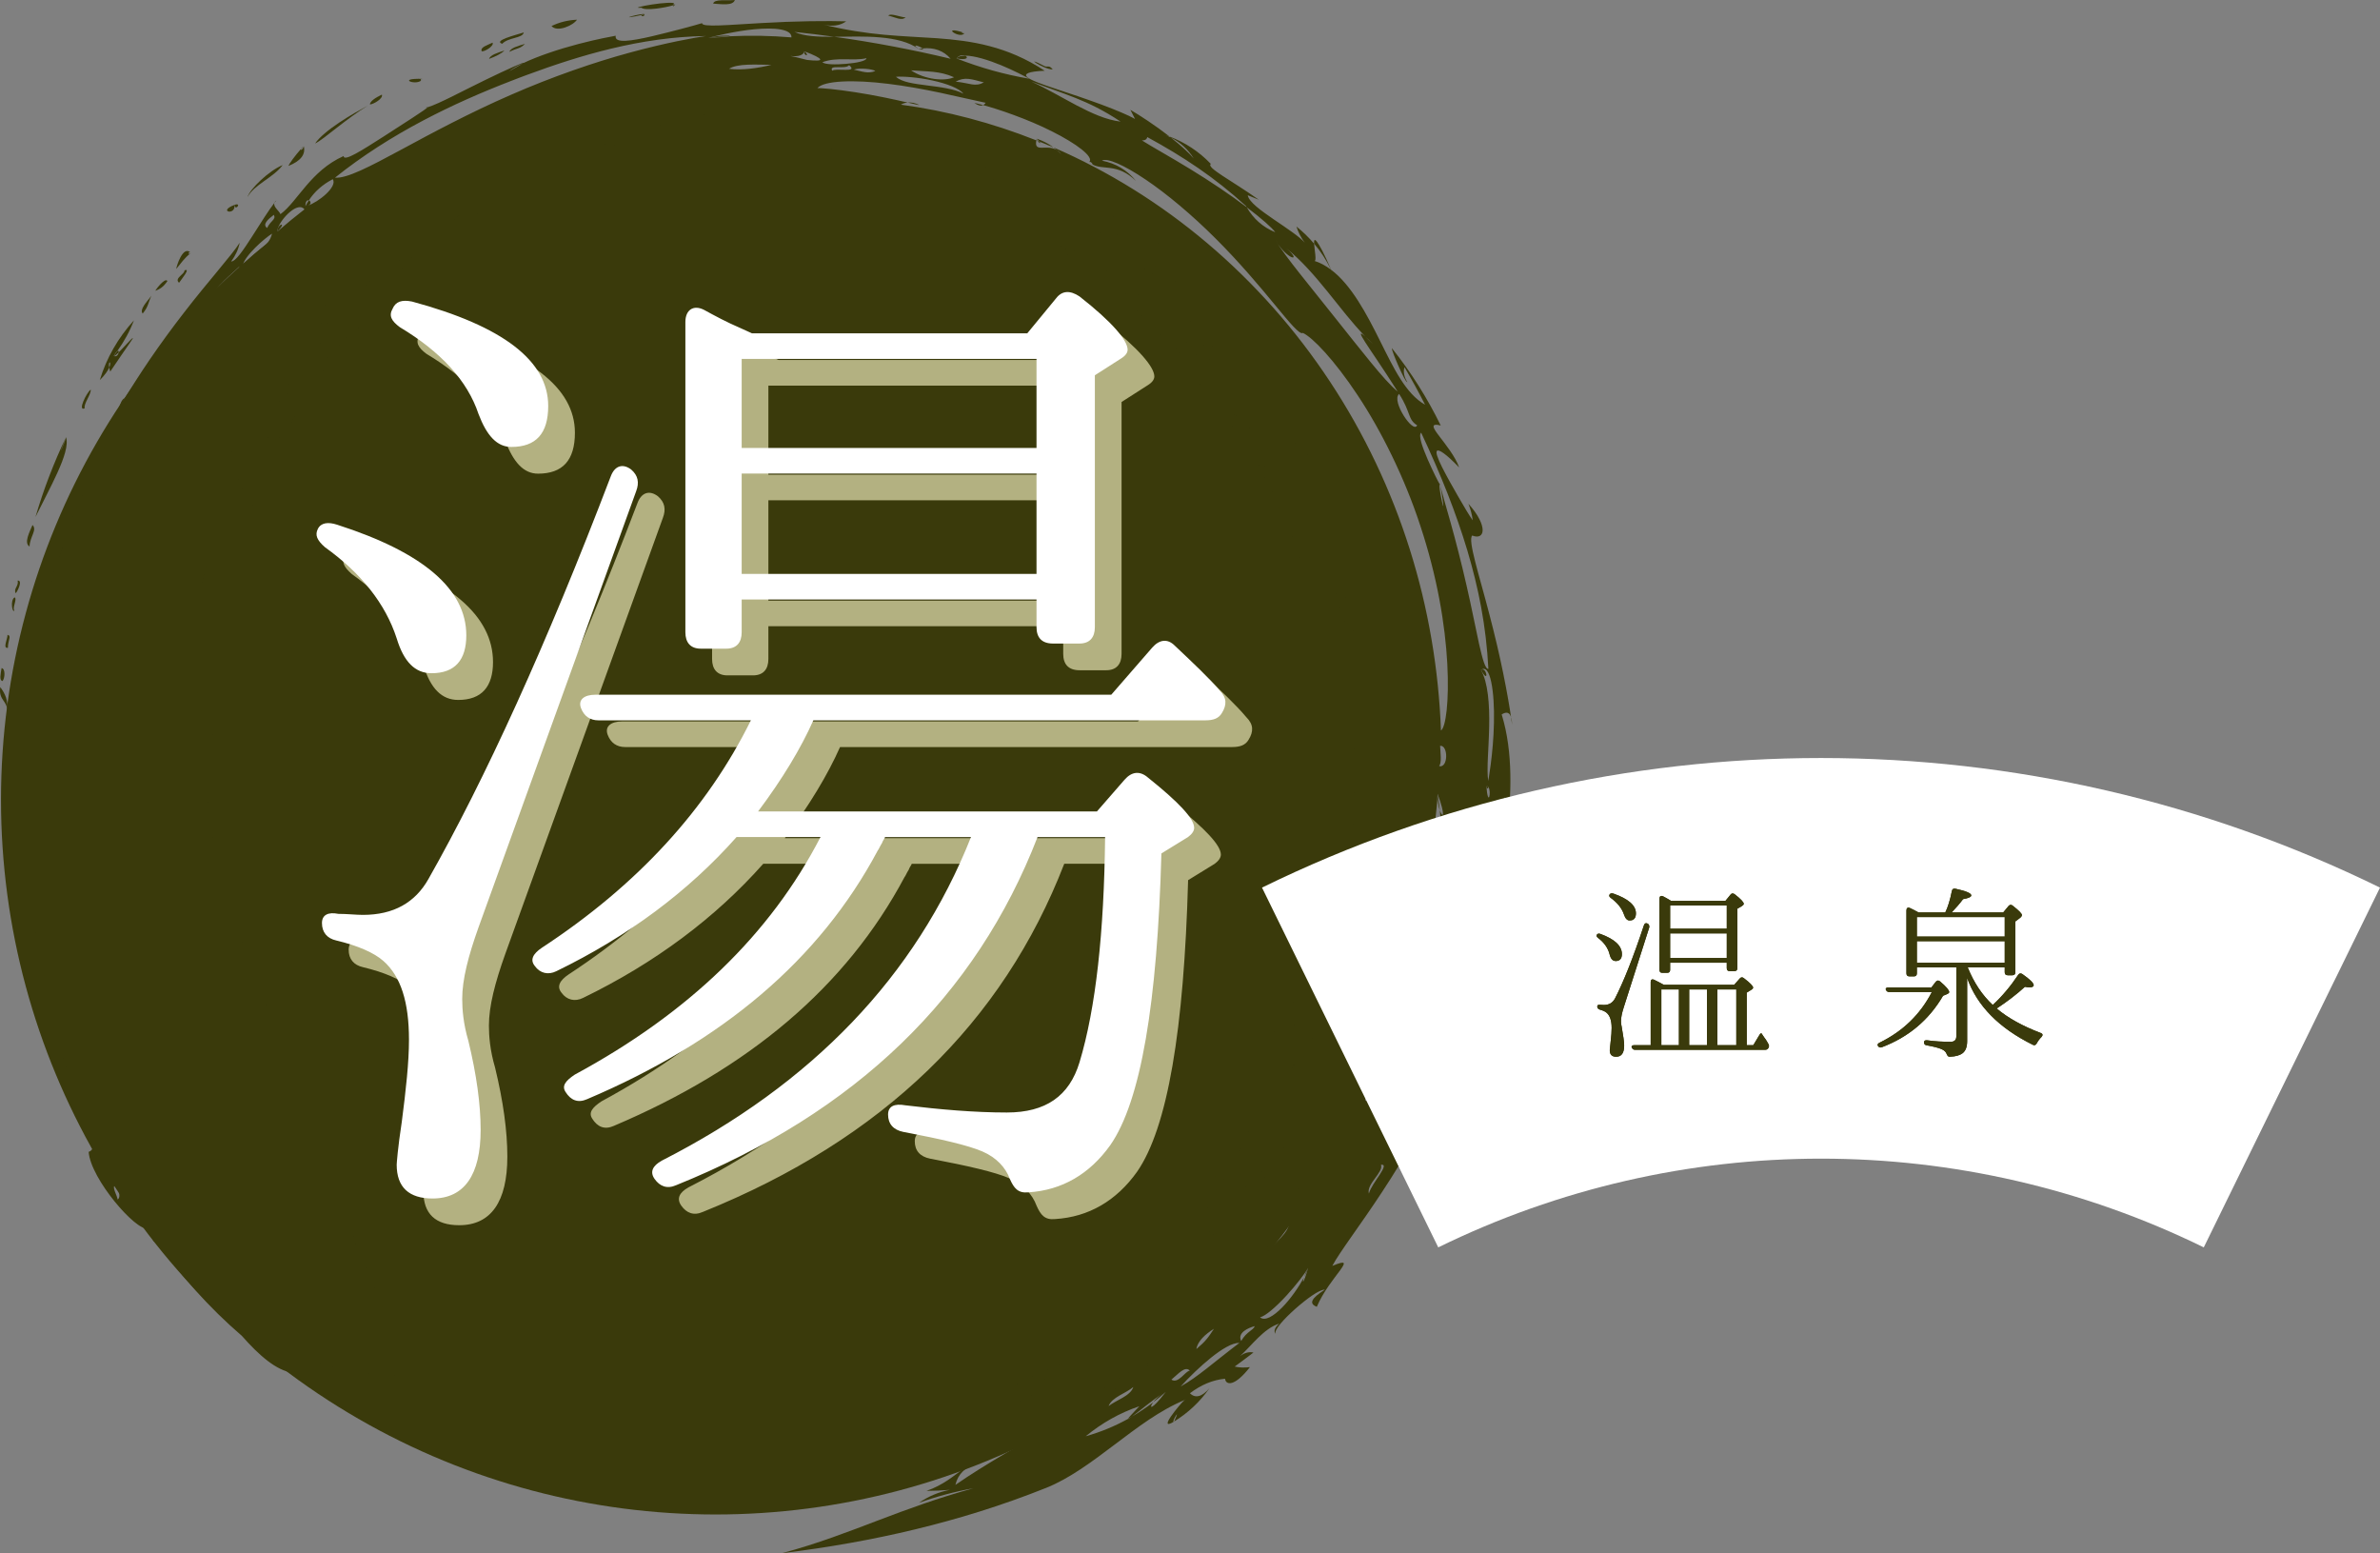 <?xml version="1.0" encoding="utf-8"?>
<!-- Generator: Adobe Illustrator 16.0.0, SVG Export Plug-In . SVG Version: 6.00 Build 0)  -->
<svg version="1.2" baseProfile="tiny" id="レイヤー_1"
	 xmlns="http://www.w3.org/2000/svg" xmlns:xlink="http://www.w3.org/1999/xlink" x="0px" y="0px" width="267.372px"
	 height="174.458px" viewBox="0 0 267.372 174.458" xml:space="preserve">
<rect x="0" y="0" width="267.372" height="174.458" fill="#808080" stroke="none"/>
<g>
	<circle fill="#3A3A0B" cx="80.387" cy="89.833" r="80.274"/>
	<g>
		<path fill-rule="evenodd" fill="#3A3A0B" d="M133.027,39.821c-0.501-0.495-2.039-2.305-2.873-2.494
			C131.33,38.095,132.232,39.782,133.027,39.821z"/>
		<path fill-rule="evenodd" fill="#3A3A0B" d="M125.769,32.734c-0.371-0.16-0.931-0.991-1.116-0.419
			C125.034,32.465,125.573,33.303,125.769,32.734z"/>
		<path fill-rule="evenodd" fill="#3A3A0B" d="M123.395,29.714C121.784,29.021,123.313,29.353,123.395,29.714
			c-0.114-0.51-1.21-1.022-2.343-1.337c-1.13-0.32-2.288-0.444-2.526-0.34C120.103,28.806,121.709,29.361,123.395,29.714z"/>
		<path fill-rule="evenodd" fill="#3A3A0B" d="M108.359,3.694C108.274,3.863,107.694,3.475,108.359,3.694
			C105.445,2.757,107.938,4.52,108.359,3.694z"/>
		<path fill-rule="evenodd" fill="#3A3A0B" d="M100.298,18.519c0.62,0.4,2.545,0.749,3.659,0.918
			C102.833,18.841,101.412,18.046,100.298,18.519z"/>
		<path fill-rule="evenodd" fill="#3A3A0B" d="M101.74,1.957c-0.59-0.023-1.709-0.526-1.95-0.202
			C100.589,1.934,101.238,2.365,101.74,1.957z"/>
		<path fill-rule="evenodd" fill="#3A3A0B" d="M82.553,0c-0.845,0.102-2.332-0.153-2.431,0.408C80.991,0.451,82.339,0.691,82.553,0z
			"/>
		<path fill-rule="evenodd" fill="#3A3A0B" d="M72.411,1.619C72.392,1.347,68.515,2.458,72.411,1.619L72.411,1.619z"/>
		<path fill-rule="evenodd" fill="#3A3A0B" d="M72.411,1.619C71.616,1.785,72.429,1.969,72.411,1.619L72.411,1.619z"/>
		<path fill-rule="evenodd" fill="#3A3A0B" d="M64.819,2.213c-1.03,0.052-1.928,0.269-2.861,0.708
			C62.584,3.669,64.404,2.86,64.819,2.213z"/>
		<path fill-rule="evenodd" fill="#3A3A0B" d="M56.416,4.92c0.69-0.742,2.309-0.604,2.425-1.276
			C57.939,3.936,55.377,4.558,56.416,4.92z"/>
		<path fill-rule="evenodd" fill="#3A3A0B" d="M57.231,5.819c0.911-0.462,1.145-0.296,1.747-0.892
			C58.185,5.161,57.348,5.392,57.231,5.819z"/>
		<path fill-rule="evenodd" fill="#3A3A0B" d="M54.948,6.613c0.733-0.281,1.374-0.573,1.722-0.942
			C55.885,5.928,55.054,6.183,54.948,6.613z"/>
		<path fill-rule="evenodd" fill="#3A3A0B" d="M55.333,4.791c-0.55,0.279-1.399,0.497-1.224,0.948
			C54.301,5.899,55.56,5.175,55.333,4.791z"/>
		<path fill-rule="evenodd" fill="#3A3A0B" d="M42.895,10.627c-0.693,0.344-1.301,0.707-1.345,1.104
			C41.923,11.735,43.092,11.06,42.895,10.627z"/>
		<path fill-rule="evenodd" fill="#3A3A0B" d="M41.337,11.853c-0.775,0.426-2.036,1.115-3.21,1.902
			c-1.175,0.785-2.26,1.658-2.729,2.362c0.474-0.213,1.384-0.944,2.466-1.789C38.947,13.484,40.21,12.534,41.337,11.853z"/>
		<path fill-rule="evenodd" fill="#3A3A0B" d="M34.128,16.419c-0.12,0.429-0.384,0.484-0.334,0.334
			c-0.534,0.595-1.432,1.77-1.363,1.876C33.79,18.069,34.351,17.35,34.128,16.419z"/>
		<path fill-rule="evenodd" fill="#3A3A0B" d="M34.128,16.419c-0.222,0.151-0.31,0.264-0.334,0.334
			C33.946,16.584,34.072,16.457,34.128,16.419z"/>
		<path fill-rule="evenodd" fill="#3A3A0B" d="M26.322,23.021C26.457,23.776,27.211,22.683,26.322,23.021L26.322,23.021z"/>
		<path fill-rule="evenodd" fill="#3A3A0B" d="M26.322,23.021C24.385,23.77,26.543,24.242,26.322,23.021L26.322,23.021z"/>
		<path fill-rule="evenodd" fill="#3A3A0B" d="M21.442,28.421C21.02,28.749,21.183,28.119,21.442,28.421
			c-0.87-1.01-1.658,1.608-1.638,1.778C20.402,29.505,20.643,29.037,21.442,28.421z"/>
		<path fill-rule="evenodd" fill="#3A3A0B" d="M20.118,31.759c0.275-0.41,1.357-1.699,0.6-1.387
			C20.806,30.771,19.512,31.254,20.118,31.759z"/>
		<path fill-rule="evenodd" fill="#3A3A0B" d="M17.014,33.217c-0.565,0.732-1.369,1.57-0.981,1.998
			C16.695,34.43,16.672,33.883,17.014,33.217z"/>
		<path fill-rule="evenodd" fill="#3A3A0B" d="M12.269,41.282c0.021,0.131,0.056,0.276,0.115,0.454
			c2.067-3.068,2.676-3.832,2.517-3.766c-0.149,0.073-0.992,1.037-1.569,1.612c-0.033,0.224-0.229,0.542-0.553,0.405
			c0.175-0.327,0.308-0.488,0.398-0.555c0.781-1.096,1.409-2.236,1.87-3.451c-1.8,1.984-3.097,4.262-3.833,6.711
			C11.821,42.091,12.123,41.621,12.269,41.282C12.128,40.466,12.578,40.555,12.269,41.282z"/>
		<path fill-rule="evenodd" fill="#3A3A0B" d="M13.331,39.582c0.022-0.146-0.026-0.245-0.155-0.15
			c-0.131,0.186-0.257,0.372-0.398,0.555C12.854,40.019,13.066,39.841,13.331,39.582z"/>
		<path fill-rule="evenodd" fill="#3A3A0B" d="M9.513,45.866c-0.134-0.529,0.736-1.554,0.677-2.107
			C9.729,44.084,8.677,46.233,9.513,45.866z"/>
		<path fill-rule="evenodd" fill="#3A3A0B" d="M7.416,49.1C7.466,49.269,6.151,52.311,7.416,49.1
			c-1.384,2.905-2.536,5.908-3.432,8.971c0.749-1.521,1.729-3.347,2.471-4.987C7.196,51.443,7.701,49.978,7.416,49.1z"/>
		<path fill-rule="evenodd" fill="#3A3A0B" d="M3.32,61.383c0.037-1.137,0.889-1.855,0.332-2.412
			C3.354,59.684,2.641,60.996,3.32,61.383z"/>
		<path fill-rule="evenodd" fill="#3A3A0B" d="M1.985,65.211c0.134,0.652-0.493,0.883-0.22,1.422
			C1.931,66.494,2.604,65.157,1.985,65.211z"/>
		<path fill-rule="evenodd" fill="#3A3A0B" d="M0.847,71.301c-0.005,0.498-0.564,1.574,0.042,1.457
			C0.896,71.859,1.33,71.43,0.847,71.301z"/>
		<path fill-rule="evenodd" fill="#3A3A0B" d="M0.283,76.495c0.264-0.291,0.356-1.388-0.105-1.454
			C0.083,75.662-0.113,76.414,0.283,76.495z"/>
		<path fill-rule="evenodd" fill="#3A3A0B" d="M166.375,75.259C167.352,76.998,166.995,74.778,166.375,75.259L166.375,75.259z"/>
		<path fill-rule="evenodd" fill="#3A3A0B" d="M90.36,5.765C90.249,6.343,91.085,6.338,90.36,5.765L90.36,5.765z"/>
		<path fill-rule="evenodd" fill="#3A3A0B" d="M31.229,25.612c-0.053,0.15-0.079,0.287-0.074,0.396
			C32.154,25.019,31.471,25.073,31.229,25.612z"/>
		<path fill-rule="evenodd" fill="#3A3A0B" d="M133.862,36.068c-0.078,0.055-0.121,0.124-0.148,0.2
			C133.801,36.213,133.893,36.127,133.862,36.068z"/>
		<path fill-rule="evenodd" fill="#3A3A0B" d="M29.852,46.645C30.626,45.537,29.643,45.45,29.852,46.645L29.852,46.645z"/>
		<path fill-rule="evenodd" fill="#3A3A0B" d="M32.365,43.555c-0.035,0.128-0.063,0.268-0.082,0.414
			C32.477,43.595,32.438,43.515,32.365,43.555z"/>
		<path fill-rule="evenodd" fill="#3A3A0B" d="M116.466,15.581c-0.02,0.07-0.026,0.125-0.04,0.187l0.117,0.046
			C116.486,15.734,116.449,15.649,116.466,15.581z"/>
		<path fill-rule="evenodd" fill="#3A3A0B" d="M155.559,117.695c-0.02,0.083-0.03,0.149-0.043,0.215
			C155.488,118.179,155.717,117.698,155.559,117.695z"/>
		<path fill-rule="evenodd" fill="#3A3A0B" d="M167.206,88.416c-0.059-0.069-0.128-0.107-0.225-0.09
			C167.012,88.686,167.208,88.538,167.206,88.416z"/>
		<path fill-rule="evenodd" fill="#3A3A0B" d="M109.46,11.57c0.423,0.285,0.746,0.357,0.992,0.236
			C109.839,11.639,109.468,11.552,109.46,11.57z"/>
		<path fill-rule="evenodd" fill="#3A3A0B" d="M103.281,11.797c-0.466-0.234-0.9-0.32-1.309-0.278
			C102.78,11.703,103.287,11.826,103.281,11.797z"/>
		<path fill-rule="evenodd" fill="#3A3A0B" d="M116.767,15.903l-0.224-0.089C116.708,16.042,117.031,16.226,116.767,15.903z"/>
		<path fill-rule="evenodd" fill="#3A3A0B" d="M110.534,20.444c0.297-0.124,0.594-0.202,0.894-0.245
			C110.773,20.297,110.393,20.399,110.534,20.444z"/>
		<path fill-rule="evenodd" fill="#3A3A0B" d="M122.357,18.22c0.191,0.165,0.293,0.227,0.342,0.236
			C122.584,18.39,122.47,18.316,122.357,18.22z"/>
		<path fill-rule="evenodd" fill="#3A3A0B" d="M169.752,80.542c-0.151-1.042-0.448-2.811-0.869-4.871
			c-0.416-2.059-0.971-4.405-1.553-6.623c-1.146-4.446-2.461-8.366-1.94-8.898c0.698,0.278,1.16,0.045,1.171-0.598
			c0.004-0.637-0.443-1.695-1.596-2.966c0.242,0.61,0.406,1.23,0.484,1.861c-0.34-0.464-0.938-1.469-1.588-2.597
			c-0.65-1.128-1.353-2.376-1.852-3.366c-0.496-0.991-0.779-1.732-0.551-1.865c0.225-0.127,0.975,0.337,2.465,1.888
			c-0.441-1.254-1.547-2.608-2.252-3.54c-0.711-0.93-1.01-1.474,0.184-1.174c-1.511-3.095-3.357-6.017-5.492-8.69
			c0,0.248,0.382,1.192,0.777,2.086c0.396,0.892,0.812,1.731,0.963,1.74c-0.373-0.616-0.479-1.178-0.32-1.688
			c0.813,1.385,1.584,2.793,2.314,4.219c-2.172-1.229-3.52-4.09-5.049-7.149c-1.514-3.048-3.232-6.295-5.505-8.008l0.097,0.224
			l-0.115-0.238c-0.589-0.442-1.208-0.785-1.861-0.986c0.27,0.069,0.01-1.237-0.035-1.932c-0.587-0.691-1.248-1.336-1.984-1.928
			c0.186,0.62,0.497,1.221,0.928,1.81c-0.514-0.624-2.037-1.63-3.477-2.611c-1.436-0.989-2.793-1.955-2.924-2.713l1.248,0.507
			c-3.127-2.211-5.961-3.628-5.391-4.026c-1.33-1.389-2.905-2.419-4.643-3.077l0.144,0.115c1.091,0.555,1.958,1.351,2.578,2.357
			c-0.492-0.607-1.463-1.482-2.578-2.357c-0.202-0.107-0.413-0.204-0.632-0.291c0.165,0.054,0.327,0.114,0.489,0.176
			c-1.564-1.224-3.38-2.408-4.399-2.996l0.523,1.023c-0.7-0.397-2.137-1.007-3.794-1.623c-1.659-0.614-3.535-1.237-5.103-1.757
			c-1.566-0.522-2.819-0.967-3.215-1.316c-0.394-0.349,0.065-0.64,1.963-0.719c-2.129-1.401-4.2-2.243-6.204-2.767
			c-2.006-0.529-3.948-0.739-5.891-0.883c-1.949-0.134-3.897-0.204-5.979-0.396c-2.081-0.195-4.289-0.52-6.817-1.142
			c1.034,0.252,1.892,0.133,2.597-0.362c-0.897-0.023-2.381-0.044-4.091-0.013c-1.711,0.028-3.646,0.102-5.452,0.209
			c-3.612,0.195-6.725,0.51-6.647,0.007c-0.8,0.249-3.375,0.94-5.634,1.476c-2.267,0.521-4.258,0.857-4.074-0.06
			c-0.304,0.056-2.083,0.372-4.191,0.929c-2.111,0.548-4.542,1.357-6.188,2.143c-0.119,0.092-0.614,0.366-1.589,0.916
			c0.341-0.276,0.902-0.595,1.589-0.916c0.31-0.234-1.821,0.696-4.271,1.895c-2.458,1.187-5.202,2.686-6.487,3.069
			c-0.136,0.22-2.63,1.783-4.941,3.286c-2.324,1.484-4.502,2.893-4.483,2.188c-1.87,0.833-3.17,2.124-4.229,3.36
			c-1.063,1.24-1.883,2.436-2.873,3.173c-0.089-0.32-0.845-0.828-0.68-1.27c-0.586,0.74-1.609,2.37-2.542,3.832
			c-0.941,1.459-1.807,2.75-2.316,2.753c0.504-0.687,0.823-1.386,0.961-2.108c-0.844,1.349-3.594,4.389-6.259,7.85
			c-1.342,1.726-2.669,3.549-3.821,5.233c-1.15,1.686-2.129,3.233-2.82,4.376c0.159-0.041,0.363,0.006,0.646,0.183
			c-2.187,3.647-4.192,7.579-5.901,11.767c-0.073,0.258-0.181,0.513-0.307,0.762c-2.669,6.703-4.593,14.057-5.465,21.779
			c-0.875,7.72-0.719,15.79,0.662,23.887c0.522,3.065,1.153,6.107,1.907,9.11c0.196,2.237,0.575,4.435,1.283,6.203
			c0.36,0.901,1.375,2.933,2.247,5.007c0.196,0.505,0.398,1.01,0.602,1.513c0.818,2.2,1.244,4.142,0.257,4.444
			c0.219,3.04,5.329,8.926,6.618,8.594c0.071,0.106,0.145,0.217,0.216,0.321c-0.014,0.013-0.028,0.022-0.042,0.038
			c-0.151,0.482,0.343,0.502,0.488,1.082c0.117-0.005,0.172-0.088,0.186-0.207c2.793,3.982,6.034,7.648,9.737,10.828
			c1.965,2.23,3.899,3.92,5.724,4.149c0.27-0.103,0.322-0.518,0.231-1.122c0.86,0.615,1.707,1.018,2.532,1.122
			c0.261-0.099,0.316-0.489,0.24-1.06c0.063,0.015,0.127,0.031,0.189,0.049c4.122,1.029,8.082,1.432,8.248,1.338
			c-0.613-0.127-1.245-1.177-1.306-2.053c-0.064-0.879,0.415-1.563,1.912-1.047c-0.443-1.244-1.181-2.861-1.987-4.677
			c-0.812-1.815-1.694-3.829-2.494-5.845c-0.804-2.017-1.527-4.035-2.113-5.848c-0.588-1.813-1.041-3.424-1.368-4.626
			c-0.965-3.566-2.5-6.812-4.011-10.073c-1.51-3.249-2.99-6.521-3.797-9.746c0.052,0.014-0.591-1.293-1.436-3.339
			c-0.842-2.047-1.846-4.854-2.604-7.761c-0.771-2.902-1.294-5.893-1.569-8.164c-0.279-2.271-0.348-3.811-0.358-3.809
			c-0.202-0.698-0.472-1.891-0.529-2.977c-0.061-1.084,0.083-2.047,0.605-2.261c0.141,0.338,0.344,0.429,0.608,0.286
			c-0.901-1.321-1.599-3.462-1.92-6.076c-0.328-2.609-0.256-5.69,0.255-8.775c0.504-3.084,1.451-6.166,2.657-8.776
			c1.2-2.614,2.641-4.76,3.987-6.082c0.032,2.023-0.283,2.866-0.458,3.603c-0.168,0.731-0.183,1.357,0.636,2.814
			c0.693-1.549,0.913-3.358,1.225-5.211c0.31-1.847,0.714-3.736,1.682-5.29c-1.099,0.496-1.89,1.356-2.327,2.537
			c0.027-2.026,0.958-3.67,2.696-4.732c-0.441,0.343-0.689,0.78-0.745,1.296c0.384-0.55,0.847-1.024,1.381-1.415
			c-0.19,0.323-0.281,0.67-0.283,1.027c0.458-0.514,1.168-1.867,1.919-2.92c0.747-1.056,1.504-1.815,1.89-1.195
			c0.085-0.043,1.053-1.633,2.088-3.283c1.023-1.655,2.122-3.374,2.046-3.854c-0.395,0.673-1.581,2.156-2.774,3.647
			c-1.203,1.485-2.412,2.984-3.123,3.541c1.104-1.949,2.419-3.625,3.799-5.189c1.381-1.565,2.826-3.019,4.26-4.557
			c-0.153-0.931-1.293-0.04-0.415-1.327l-0.071-0.088c-0.286,0.208-0.599,0.347-0.952,0.396c-0.584-1.939,0.23-1.252,0.952-0.396
			c0.144-0.107,0.286-0.231,0.415-0.381c-0.142,0.184-0.249,0.335-0.343,0.469c0.539,0.646,1.01,1.331,0.82,1.02
			c0.971-2.078,2.415-3.926,4.266-5.454c-1.199,0.811-2.403,1.612-3.636,2.385c0.957-1.06,2.72-2.256,4.426-3.426
			c1.701-1.178,3.347-2.341,4.026-3.586c0.349,0.899-0.013,1.543-1.071,1.977c0.407,0.084,2.268-1.24,5.121-3.015
			c1.425-0.888,3.106-1.881,4.966-2.873c1.859-0.99,3.9-1.971,6.02-2.854c-0.129,0.059-0.266,0.123-0.405,0.199
			c1.114-0.122,2.159-0.41,3.165-0.87c-1.12,0.32-0.268,0.049,0,0c-0.825,0.158-1.524,0.187-2.426,0.533
			c2.33-0.958,4.746-1.788,7.068-2.432c2.32-0.643,4.548-1.104,6.477-1.369c3.866-0.535,6.502-0.343,6.46,0.417
			c2.028,0.023,4.316,0.313,6.703,0.798c2.387,0.482,4.875,1.165,7.343,1.93c4.954,1.523,9.763,3.416,14.169,4.413
			c0.355,0.053,0.679,0.123,0.941,0.214c-0.309-0.062-0.627-0.144-0.941-0.214c-0.673-0.103-1.465-0.136-2.229-0.122
			c0.952,0.319,1.891,0.682,2.81,1.098c-0.488,0.062-0.991,0.066-1.504-0.001c0.965,0.141,1.57,0.583,1.783,1.305
			c0.799,0.01,1.123-0.087,0.97-0.316c-0.362-0.232-0.657-0.426-0.845-0.563c0.471,0.235,0.751,0.419,0.845,0.563
			c0.765,0.487,1.826,1.143,2.875,1.703c1.052,0.561,2.095,1.03,2.867,1.093c-0.575,0.039-0.934,0.295-1.091,0.733
			c0.476-0.107,2.07-0.248,2.814-0.134c-1.284-0.811-2.617-1.533-3.984-2.171c0.464-0.271,2.533,0.38,4.556,1.344
			c2.03,0.951,3.988,2.215,4.387,2.722c-0.219,0.116-0.41,0.167-0.576,0.176c0.174,0.276,0.374,0.653,0.597,1.147
			c0.024,0.021,0.028,0.029,0.01,0.022c-0.003-0.009-0.007-0.013-0.01-0.022c-0.174-0.147-1.401-0.97-2.786-1.649
			c-1.567-0.78-3.322-1.353-3.777-0.841c1.978,0.902,4.396,2.284,6.911,4.117c2.519,1.829,5.124,4.117,7.505,6.706
			c2.383,2.587,4.535,5.478,6.238,8.395c1.706,2.913,2.964,5.849,3.696,8.47c-0.776-1.289-2.26-4.226-4.613-7.796
			c-2.338-3.569-5.587-7.75-9.512-11.515c-1.955-1.887-4.065-3.669-6.236-5.262c-2.172-1.59-4.405-2.991-6.577-4.14
			c-4.347-2.304-8.433-3.58-11.221-3.791c-0.536-0.277-0.763-0.195-0.778-0.032c-1.227-0.01-2.138,0.226-2.644,0.695
			c1.213,0.062,2.331,0.548,3.239,1.106c0.908,0.558,1.607,1.197,2.046,1.552c0.025-0.286,0.919-0.454,2.049-0.379
			c1.129,0.072,2.492,0.399,3.402,1.001c-0.108,0.218,0.344,0.546,0.739,0.69l0.018,0.022c-0.398-0.191-0.648-0.081-0.753,0.318
			c1.82-0.581,3.755,0.377,5.262,1.717c-0.139-0.049-0.28-0.088-0.411-0.097c0.125,0.118,0.94,0.85,1.788,1.523
			c1.265,1.515,1.947,2.964,1.939,2.97c0.506,0.314,0.906,0.492,1.228,0.582c0.087,0.069,0.181,0.164,0.354,0.332
			c-0.05,0.052-0.098,0.099-0.152,0.163c0.352,0.579,0.776,1.087,1.258,1.549c-0.368-0.246-0.719-0.411-0.987-0.383
			c1.173,0.573,2.156,1.979,2.871,2.211c-0.184-0.241-0.478-0.59-0.817-0.93c1.638,1.228,3.684,2.225,5.529,3.544
			c1.839,1.309,3.47,2.944,4.109,5.199c-0.697-0.892-1.598-2.212-2.652-3.336c-1.053-1.122-2.26-2.044-3.454-2.169
			c2.663,2.363,5.077,5.023,7.169,7.919c-1.107-0.45-2.164-1.009-3.182-1.676l0.129,0.19c-0.158-0.127-0.332-0.196-0.523-0.153
			c0.822,0.588,1.422,2.675,1.846,2.123c0.953,1.345,1.953,2.456,3.535,3.203l-0.481-0.947c0.231,0.14,0.51,0.233,0.89,0.301
			c0.6,0.962,1.063,2.001,1.378,3.109c-1.341-0.478-2.289-1.332-2.905-2.622c1.689,3.711,3.612,7.626,5.237,11.732
			c1.633,4.094,2.954,8.378,3.575,12.502c0.313-0.26,0.453-0.627,0.412-1.093c0.609,1.467,1.074,3.001,1.416,4.567
			c-0.211-0.198-0.238-0.115,0.115,0.533c0.463,2.296,0.674,4.65,0.699,6.984c0.025,2.292-0.126,4.758-0.296,7.087
			c-0.352,4.688-0.89,9.055-0.896,13.055l-1.791-0.807c1.859-1.824,1.963-3.859,0.318-5.784c-1.875,1.911,0.457-0.171-1.075,0.146
			c-0.174,1.028-0.366,5.269-1.122,9.115c-0.719,3.859-1.976,7.264-2.904,6.963c0.627-1.023,0.773-3.021,1.104-4.317
			c-0.579,1.426-1.804,3.339-2.699,5.111c-0.892,1.782-1.456,3.452-0.586,4.712c0.17-1.006,0.666-1.73,1.521-2.205
			c-1.43,2.709-2.646,5.948-3.894,8.756c-1.232,2.807-2.473,5.174-3.449,6.073c0.694-1.188,0.478-1.782-0.571-1.796
			c-1.441,2.132-2.801,4.289-4.112,6.545c0.986-1.137,1.4-1.215,1.256-0.191c-0.016,0.023,0.641-0.682,1.312-1.422
			c0.67-0.736,1.359-1.506,1.5-1.529c0.698,0.504,0.482,0.74,0.218,1.079c-0.265,0.342-0.567,0.783-0.059,1.75
			c0.536-0.511,1.068-1.022,1.584-1.536c0.044-0.191-0.068-0.162-0.472,0.288c-0.206,0.239-0.401,0.483-0.613,0.716
			c0.26-0.308,0.455-0.542,0.613-0.716c1.558-1.82,2.987-3.758,4.246-5.81c0.309,0.375,0.713,0.52,1.221,0.419
			c-1.354,1.351-3.09,3.225-4.995,5.103c-0.093,0.441-1.045,2-1.185,2.176c-0.175-0.24-0.296-0.449-0.399-0.64
			c-1.776,1.686-3.614,3.292-5.215,4.585c-1.598,1.291-2.95,2.282-3.706,2.797c0.112,0.225,0.084,3.563,0.003,1.139
			c-0.818,1.719-1.929,2.967-3.174,3.934c-1.249,0.963-2.631,1.65-4.063,2.264c-2.88,1.24-5.892,2.209-8.849,4.789
			c2.389-1.102,4.742-2.27,7.05-3.514c-1.795,1.527-3.72,2.935-5.747,4.211c3.535-1.541,6.728-3.33,9.652-5.237
			c2.924-1.907,5.58-3.931,8.083-5.979c2.505-2.049,4.863-4.121,7.225-6.176c2.365-2.062,4.738-4.106,7.297-6.174
			c-0.375,0.426-1.282,1.744-2.615,3.51c-1.332,1.767-3.1,3.971-5.145,6.191c-2.034,2.225-4.343,4.46-6.595,6.416
			c-2.252,1.955-4.437,3.637-6.146,4.857c1.175-0.736,2.461-1.539,3.545-2.163c1.085-0.622,1.972-1.057,2.371-1.015
			c-3.104,2.305-7.064,4.748-11.113,7.092c-4.045,2.355-8.167,4.631-11.548,6.979c0.308-1.26,1.066-1.852,2.142-2.375
			c1.075-0.522,2.47-0.975,3.994-1.947c-2.404,0.544-3.8,1.432-5.077,2.384c-1.275,0.946-2.431,1.956-4.305,2.61
			c0.867-0.004,1.744-0.044,2.625-0.118c-1.257,0.24-2.405,0.725-3.472,1.456c2.016-0.721,4.041-1.26,6.105-1.63
			c-4.01,1.1-7.346,2.332-10.71,3.61c-3.357,1.279-6.739,2.591-10.77,3.678c5.218-0.646,10.08-1.502,14.917-2.667
			c4.836-1.17,9.658-2.637,14.756-4.671c2.586-1.032,5.137-2.928,7.669-4.844c2.545-1.916,5.064-3.854,7.872-5.018
			c0.057-0.046,0.102-0.071,0.107-0.046l-0.107,0.046c-0.272,0.223-1.044,1.137-1.522,1.829c-0.474,0.697-0.645,1.188,0.346,0.585
			c-0.418,0.258,0.894-1.914,0,0c1.585-0.975,2.921-2.234,3.968-3.734c-0.852,0.975-1.592,1.15-2.188,0.556
			c1.256-0.95,2.553-1.495,3.943-1.631c0.087,0.715,1.03,0.958,2.8-1.304c-0.607,0.076-1.176,0.06-1.715-0.061
			c0.707-0.515,1.412-1.039,2.109-1.578c-0.522-0.111-1.023,0.03-1.518,0.417c1.319-1.202,2.689-3.135,4.412-3.663
			c-0.488,0.422-0.629,0.809-0.438,1.158c-0.115-0.508,0.995-1.706,2.252-2.826c1.266-1.113,2.682-2.163,3.318-2.15
			c-1.527,0.963-1.84,1.577-0.908,1.926c1.437-3.398,4.906-5.924,1.741-4.592c0.81-1.549,3.077-4.467,5.628-8.361
			c2.564-3.877,5.358-8.771,7.568-13.772c2.229-4.989,3.896-10.038,4.856-13.902c0.97-3.868,1.289-6.534,0.927-6.882
			c-0.34-3.322-0.21-6.537,0.425-9.77c0.151,1.271,0.265,2.558,0.341,3.851c0.068-1.03,0.141-2.081,0.193-3.14
			c0.025-0.531,0.046-1.063,0.057-1.596c0.013-0.531,0.016-1.122,0.004-1.682c-0.045-2.269-0.312-4.547-0.973-6.688
			C169.235,79.91,169.579,80.011,169.752,80.542z M13.216,134.728c-0.067-0.474-0.595-1.307-0.355-1.537
			C13.303,133.417,13.648,134.451,13.216,134.728z M23.459,94.112c0.657,1.104,0.428,2.205,0.792,3.091
			C23.538,97.397,23.265,95.083,23.459,94.112z M127.495,33.179l-0.078,0.067l-0.04-0.066
			C127.417,33.181,127.458,33.181,127.495,33.179C127.922,32.849,127.96,33.148,127.495,33.179z M133.713,36.269
			c-0.145,0.089-0.275,0.104,0.148-0.2C134.817,38.077,133.464,36.911,133.713,36.269z M134.565,37.619
			c0.936,0.118,1.826,1.403,2.531,2.311C136.016,39.326,134.858,38.72,134.565,37.619z M137.834,46.886l0.506,0.745
			C138.172,47.54,138.012,47.239,137.834,46.886z M140.972,49.063l-0.734-1.339c0.11,0.102,0.213,0.208,0.315,0.313
			c-0.008,0.035-0.012,0.078,0,0.139c0.046-0.023,0.077-0.035,0.103-0.039l0.081,0.082c0.03,0.141-0.013,0.434,0.261,0.581
			c0.087-0.021,0.143-0.057,0.185-0.094c0.15,0.173,0.301,0.351,0.438,0.534C141.42,49.137,141.205,49.077,140.972,49.063z
			 M142.131,49.949l0.14,0.212C142.149,50.077,142.102,49.983,142.131,49.949z M137.108,135.161
			C136.061,136.637,135.678,134.147,137.108,135.161L137.108,135.161z M143.522,130.364c-1.278,1.553-1.049-0.671,0.125-0.153
			C143.327,130.07,143.096,130.851,143.522,130.364z M136.375,149.251c-0.659,1.011-0.945,1.41-1.972,2.275
			C134.531,150.663,135.381,149.868,136.375,149.251z M127.317,155.788c-0.303,1.012-1.952,1.479-2.771,2.14
			C124.887,156.937,126.52,156.49,127.317,155.788z M129.557,157.499c-0.771,0.592-1.569,1.127-2.389,1.607
			c-0.284,0.207-0.457,0.316-0.447,0.264c-1.513,0.837-3.104,1.488-4.748,1.95c1.846-1.513,3.826-2.624,6.021-3.372
			c-0.896,0.941-1.263,1.342-1.273,1.422l0.447-0.264c0.803-0.58,2.449-1.971,3.456-2.584
			C130.154,156.815,129.781,157.192,129.557,157.499c0.478-0.369,0.948-0.75,1.404-1.158
			C129.312,158.507,129.035,158.183,129.557,157.499z M131.596,154.959c0.756-0.622,1.549-1.59,2.069-1.003
			C133.159,153.986,132.366,155.487,131.596,154.959z M132.637,155.729c0.961-1.063,2.219-2.276,3.42-3.241
			c1.205-0.96,2.363-1.672,3.184-1.658C136.185,153.146,134.592,154.637,132.637,155.729z M137.684,145.296
			c-0.365-0.904,0.887-1.813,1.734-2.686c0.898-0.98,0.527-0.402-0.099,0.473C138.691,143.954,137.779,145.097,137.684,145.296z
			 M139.436,150.624c-0.468-0.941,0.814-1.486,1.529-1.676C140.764,149.463,140.067,149.524,139.436,150.624z M144.833,137.292
			c-0.008,1.167-1.624,2.307-2.621,3.422C142.444,139.397,144.102,138.595,144.833,137.292z M146.483,143.493
			c-0.547,1.021-1.486,2.396-2.452,3.371c-0.966,0.979-1.94,1.563-2.476,1.094c0.572-0.104,1.814-1.181,2.945-2.413
			c1.137-1.226,2.16-2.593,2.455-3.12C146.417,144.288,146.254,144.17,146.483,143.493z M145.62,134.004
			c-0.344-0.64,0.765-2.384,1.49-2.214C146.583,132.301,146.106,133.099,145.62,134.004z M144.309,129.418
			c-0.175-0.79,0.184-2.355,0.779-3.633c0.606-1.272,1.473-2.282,2.488-1.866C145.961,125.462,144.904,127.245,144.309,129.418z
			 M148.217,114.647c-1.018,2.557-2.3,4.967-3.285,7.383c-0.443-0.037,0.203-1.865,1.076-4.295c0.879-2.428,1.941-5.496,2.7-7.836
			c-0.143-0.41,0.086-1.48,1.181-3.238C149.987,109.407,149.237,112.099,148.217,114.647z M159.209,47.77
			c-0.234,0.512-0.955-0.188-1.518-1.088c-0.563-0.904-0.977-2.024-0.515-2.438C158.502,46.274,158.135,47.13,159.209,47.77z
			 M144.067,27.532c-0.256-0.192-0.516-0.376-0.782-0.553c0.658,1.111,1.425,1.749,1.807,1.905c0.382,0.156,0.377-0.182-0.583-0.997
			c1.715,1.381,3.192,3.099,4.604,4.839c1.412,1.746,2.755,3.516,4.268,5.077c0.222,0.194,0.502,0.471,0.861,0.848
			c-0.297-0.271-0.578-0.56-0.861-0.848c-0.662-0.589-0.665-0.382-0.021,0.618c0.639,1.007,1.921,2.811,3.655,5.555
			c-0.804-0.656-1.856-1.86-3.055-3.324c-1.2-1.463-2.555-3.179-3.926-4.901l-3.965-4.963c-1.202-1.521-2.212-2.849-2.783-3.808
			C143.588,27.182,143.838,27.361,144.067,27.532z M140.034,23.197C140.315,23.456,140.215,23.366,140.034,23.197L140.034,23.197z
			 M128.884,15.396c4.037,2.202,7.567,4.523,11.087,7.743c-0.022-0.019-0.044-0.04-0.068-0.061c-0.633-0.577-0.303-0.28,0,0
			c0.027,0.021,0.048,0.042,0.074,0.067l0,0l0.08,0.133c1.645,1.245,2.857,2.314,3.209,2.81c-1.397-0.575-2.445-1.5-3.209-2.81
			c-1.799-1.371-4.124-2.932-6.323-4.272c-2.196-1.347-4.26-2.484-5.446-3.231C128.645,15.772,128.845,15.647,128.884,15.396z
			 M120.889,11.029c1.498,0.609,3.017,1.312,5,2.63c-1.62-0.194-3.257-0.942-4.942-1.824c-1.676-0.887-3.404-1.907-5.096-2.677
			C117.892,9.93,119.385,10.424,120.889,11.029z M108.416,6.251c1.025-0.009,2.62,0.485,4.053,1.076
			c1.434,0.591,2.704,1.27,3.165,1.519c-2.802-0.481-5.493-1.234-8.18-2.282C107.763,6.171,108.171,6.154,108.416,6.251z
			 M110.531,9.257c-1.025,0.531-1.492,0.089-3.169-0.089C108.39,8.602,109.123,8.891,110.531,9.257z M108.224,10.522
			c-0.963-0.534-2.55-0.736-4.037-0.923c-1.489-0.191-2.883-0.366-3.531-0.975c0.832-0.064,2.515,0.067,4.094,0.416
			C106.333,9.38,107.801,9.931,108.224,10.522z M102.351,7.902c1.795,0.149,3.187,0.039,4.832,0.775
			C106.118,9.157,103.901,8.95,102.351,7.902z M93.716,4.131c1.658-0.012,3.483-0.081,5.175,0.073
			c1.691,0.149,3.244,0.513,4.306,1.293c-0.934-0.683,0.185-0.279,0.447-0.06c1.306-0.131,2.377,0.265,3.151,1.163
			C102.47,5.565,98.11,4.742,93.716,4.131c-1.774,0.011-3.36-0.036-4.459-0.545C90.748,3.743,92.233,3.925,93.716,4.131z
			 M95.057,7.169c-1.169,0.102-2.396,0.09-2.666-0.182c1.643-0.626,3.499-0.104,4.947-0.45C97.34,6.849,96.227,7.07,95.057,7.169z
			 M93.498,7.948c-0.438-0.756,1.475-0.111,1.889-0.622C96.516,8.23,93.825,7.593,93.498,7.948z M98.333,7.982
			c-0.871,0.316-1.389,0.062-2.406-0.158C96.472,7.595,98.071,7.746,98.333,7.982z M31.229,25.612
			c0.373-1.11,2.252-3.033,2.974-2.098c-1.036,0.807-2.05,1.638-3.047,2.494C31.146,25.857,31.179,25.725,31.229,25.612z
			 M30.764,24.127c0.276,0.541-0.337,0.608-0.759,1.481C29.465,25.207,30.06,24.665,30.764,24.127z M28.653,27.839
			c0.72-0.731,1.545-1.377,1.908-1.594c-0.412,1.579-1.398,1.399-3.271,3.598C27.303,29.373,27.927,28.566,28.653,27.839z
			 M26.925,29.908c-0.621,1.728-2.299,2.628-3.472,4.6C23.379,32.875,25.605,31.149,26.925,29.908z M26.955,53.469
			c-1.55,2.615-3.074,5.239-3.602,5.384c-0.033,0.116,0.082-2.492,0.734-5.063c0.627-2.573,1.787-5.049,2.88-4.57
			c-0.456,0.731-0.868,1.487-1.227,2.266c0.033-0.009,0.722-0.981,1.325-1.589c0.602-0.612,1.083-0.871,0.668,0.454
			c0.222-0.724,0.555-0.824,0.569-0.653c0.569-0.69,1.054-1.432,1.469-2.235C30.048,48.191,28.481,50.837,26.955,53.469z
			 M31.895,44.535c-0.628,0.738-1.203,1.56-1.804,2.852c-0.13-0.289-0.203-0.531-0.239-0.743c-0.296,0.43-0.845,1.005-1.808,1.762
			c-0.02-0.063,0.072-0.666,0.273-1.287c0.2-0.621,0.515-1.254,0.893-1.363c-0.483-0.768-0.465-1.175-0.05-1.747
			c0.418-0.572,1.221-1.316,2.383-2.729c1.131,2.194-0.483,1.525,0.741,2.687c-0.147-0.139-0.008-0.365,0.082-0.414
			c0.237-0.873,0.832-1.333,1.747-1.345C33.213,43.145,32.526,43.798,31.895,44.535z M36.778,34.428
			c-0.391,0.948-0.755,1.901-1.098,2.854c0.425-0.312,0.804-0.67,1.144-1.073c-0.851,2.664-1.356,4.069-1.795,4.698
			c-0.427,0.627-0.768,0.472-1.031-0.023c-0.539-0.98-0.675-3.353-0.667-3.36c0.833-0.096,0.95,0.283,0.38,1.115
			c1.654-1.669,2.13-3.604,3.169-4.711C36.676,34.184,36.694,34.368,36.778,34.428l0.297-0.709
			C37.148,34.335,36.898,34.508,36.778,34.428z M34.551,23.106c0.491-0.162,0.357-0.528,0.142-0.599
			c-0.139,0.212-0.267,0.428-0.379,0.654c-0.013-0.578,0.209-0.709,0.379-0.654c0.632-0.973,1.535-1.779,2.69-2.38
			C37.957,20.972,35.747,22.722,34.551,23.106z M45.753,26.733c-1.345,1.87-2.231,3.822-2.256,1.734c0.004-0.876,0.898-1.235,0,0
			C43.953,27.833,44.847,27.269,45.753,26.733c0.842-1.178,1.872-2.318,2.781-2.409C48.396,25.26,47.059,25.959,45.753,26.733z
			 M70.803,5.896C66.784,6.981,61.976,8.642,57.4,10.65c-4.584,1.992-8.922,4.315-12.373,6.185
			c-3.457,1.863-6.073,3.237-7.394,3.121c3.069-2.459,6.418-4.582,9.918-6.428c3.215-1.698,6.557-3.162,9.963-4.476
			c-0.285,0.11-0.518,0.201-0.692,0.272c0.224-0.088,0.504-0.2,0.806-0.316c0.229-0.087,0.458-0.178,0.689-0.265
			c0.055-0.021,0.112-0.041,0.167-0.064c0.229-0.085,0.459-0.171,0.688-0.256c0.046-0.016,0.093-0.032,0.137-0.049l0.829-0.299
			c-0.047,0.018-0.33,0.116-0.957,0.344c3.088-1.144,6.23-2.175,9.449-2.95c3.479-0.838,7.05-1.374,10.655-1.42
			C78.017,4.23,74.819,4.8,70.803,5.896z M81.9,7.726c0.964-0.608,3.008-0.466,4.763-0.444C85.262,7.639,83.367,7.924,81.9,7.726z
			 M81.961,4.075c-0.141,0.057-0.823,0.113-2.353,0.167c0.688-0.173,3.001-0.761,5.176-0.958c2.175-0.207,4.181-0.035,4.129,0.916
			C86.602,4.006,84.278,3.962,81.961,4.075z M91.279,12.818c-0.563-0.182-1.959,0.194-1.644-0.548
			C90.203,12.432,91.612,12.079,91.279,12.818z M90.676,6.734c-1.059-0.284-1.633-0.395-1.892-0.444c-0.204-0.02-0.264-0.043,0,0
			c0.42,0.046,1.454,0.093,1.575-0.526c1.148,0.429,1.736,0.74,1.786,0.903C92.195,6.83,91.707,6.845,90.676,6.734z M102.685,14.257
			c0.65-0.186,1.547-0.071,2.563,0.232C104.559,14.83,103.46,14.729,102.685,14.257z M117.945,21.159
			c0.472-0.311,1.34,0.182,2.166,0.643C119.749,22.348,118.726,21.474,117.945,21.159z M148.165,54.394
			c0.594-0.786,0.648,1.331,1.242,0.554C149.946,55.905,148.37,55.175,148.165,54.394z M150.387,67.964
			c-0.385-1.433-0.697-2.912-1.071-3.28c0.879-0.188,1.429,1.015,1.813,2.457c0.395,1.445,0.607,3.109,1.031,3.879
			C151.246,70.791,150.78,69.396,150.387,67.964z M155.005,131.925c-0.436,0.672-1.054,1.504-1.222,2.135
			c-0.309-1.063,1.675-2.393,1.355-3.233C155.69,130.755,155.44,131.254,155.005,131.925z M153.36,123.636
			c0.241-0.92,0.969-2.045,1.301-3.044c0.837,0.153,0.703,0.897,0.256,1.609S153.714,123.579,153.36,123.636z M155.516,117.91
			c0.008-0.048,0.018-0.11,0.043-0.215C156.84,117.708,155.305,119.19,155.516,117.91z M156.981,128.766
			c-0.105-0.642,0.17-1.566,0.576-2.444c0.408-0.878,0.958-1.71,1.442-2.131C158.396,125.562,158.124,127.345,156.981,128.766z
			 M158.926,111.081c-0.439-0.362-0.529-0.786-0.472-1.104c-0.116-1.214,0.402-3.056,0.941-4.757
			c0.541-1.701,1.11-3.258,1.228-3.795C160.527,104.711,159.963,107.968,158.926,111.081z M161.75,91.015
			c0.368,3.389,0.154,6.826-0.68,10.176c-0.543-1.421-0.421-3.592-0.196-5.838c0.235-2.243,0.58-4.563,0.623-6.189
			C162.465,91.751,162.055,91.938,161.75,91.015z M161.675,86.053c0.313-0.421,0.138-1.463,0.11-2.283
			C162.708,83.667,162.714,86.305,161.675,86.053z M161.879,82.047c-0.254-6.828-1.408-13.713-3.504-20.349
			c-2.09-6.636-5.116-13.017-8.967-18.839c-3.846-5.827-8.514-11.092-13.783-15.544c-5.264-4.458-11.128-8.095-17.275-10.758
			c0.131,0.098,0.259,0.194,0.381,0.302c0.17,0.105,0.331,0.252,0.474,0.456c-0.149-0.164-0.308-0.312-0.474-0.456
			c-1.145-0.72-2.604,0.371-2.305-1.091c-4.98-1.977-10.119-3.328-15.216-4.013c0.238-0.146,0.494-0.212,0.762-0.236
			c-1.432-0.337-3.817-0.848-5.932-1.166c-2.113-0.331-3.944-0.491-4.218-0.453c0.75-0.86,4.107-0.962,7.962-0.485
			c1.924,0.234,3.967,0.604,5.871,1.008c1.905,0.404,3.671,0.833,5.071,1.121c-0.075,0.13-0.172,0.206-0.275,0.261
			c1.639,0.438,5.004,1.565,7.721,2.948c2.73,1.364,4.796,2.895,4.184,3.466c0.163-0.154,0.479,0.261,0.342,0.236
			c0.617,0.353,1.301,0.305,2.109,0.426c0.806,0.121,1.747,0.409,2.816,1.443c-0.979-1.205-2.277-1.98-3.826-2.279
			c0.588-0.346,2.488,0.497,4.892,2.116c2.401,1.611,5.268,4.022,7.861,6.617c2.603,2.589,4.934,5.345,6.637,7.418
			c1.709,2.072,2.836,3.441,3.174,3.198c1.078,0.48,3.547,3.052,6.154,6.995c2.616,3.926,5.284,9.253,7.076,14.759
			c0.908,2.75,1.615,5.53,2.107,8.157c0.496,2.626,0.775,5.099,0.892,7.233C162.817,78.815,162.415,81.715,161.879,82.047z
			 M161.807,54.49C162.755,60.08,161.356,53.853,161.807,54.49c-0.192-0.257-0.855-1.598-1.435-2.926
			c-0.572-1.329-1.057-2.655-0.718-2.967c2.303,4.893,3.934,9.068,5.193,13.243c1.237,4.174,2.104,8.367,2.361,13.287
			c-0.656,0.123-1.329-4.526-2.467-9.422c-0.557-2.452-1.206-4.965-1.779-7.009C162.393,56.654,161.913,55.082,161.807,54.49z
			 M165.01,107.69c-0.277,1.576-0.73,3.006-1.252,2.881c0.281,0.064,0.41,1.083,0,0c-0.15,1.166-0.321,2.336-0.513,3.502
			c-0.063-0.125,0.237-2.629,0.601-5.102c0.378-2.473,0.828-4.926,1.576-4.975C165.403,104.419,165.294,106.12,165.01,107.69z
			 M166.816,98.532c-0.411,1.636-0.845,3.268-1.323,4.883c0.293-4.119,0.688-8.156,1.25-12.189
			C166.903,93.64,166.928,96.081,166.816,98.532z M166.981,88.326c0.171-0.032,0.223,0.027,0.225,0.09
			C167.579,88.884,167.186,90.819,166.981,88.326z M167.831,81.178c-0.055,3.433-0.695,6.879-0.641,6.54
			c-0.204-1.307,0.065-3.687,0.105-6.135c0.054-2.445-0.133-4.947-0.92-6.323C167.426,74.421,167.918,77.749,167.831,81.178z"/>
		<path fill-rule="evenodd" fill="#3A3A0B" d="M137.108,135.161C136.935,135.04,136.969,135.359,137.108,135.161L137.108,135.161z"
			/>
		<path fill-rule="evenodd" fill="#3A3A0B" d="M166.816,98.532C166.35,96.714,165.95,99.8,166.816,98.532L166.816,98.532z"/>
		<path fill-rule="evenodd" fill="#3A3A0B" d="M116.767,15.903c0.531,0.212,1.058,0.427,1.583,0.653
			c-0.554-0.412-1.178-0.745-1.884-0.976C116.609,15.723,116.702,15.825,116.767,15.903z"/>
		<path fill-rule="evenodd" fill="#3A3A0B" d="M154.661,120.592C154.046,122.397,155.44,120.739,154.661,120.592L154.661,120.592z"
			/>
		<path fill-rule="evenodd" fill="#3A3A0B" d="M146.956,142.425c-0.219,0.389-0.379,0.777-0.473,1.068
			C146.718,143.05,146.887,142.673,146.956,142.425z"/>
		<path fill-rule="evenodd" fill="#3A3A0B" d="M56.822,9.324c-0.237,0.095-0.412,0.167-0.476,0.194
			C56.397,9.497,56.553,9.433,56.822,9.324z"/>
		<path fill-rule="evenodd" fill="#3A3A0B" d="M122.299,25.711l0.031-0.065C122.168,25.68,122.131,25.707,122.299,25.711z"/>
		<path fill-rule="evenodd" fill="#3A3A0B" d="M114.344,21.102c-0.353-0.378-0.749-0.727-1.163-1.059
			c-0.621,0.024-1.198,0.084-1.657,0.145C112.465,20.086,113.42,20.386,114.344,21.102z"/>
		<path fill-rule="evenodd" fill="#3A3A0B" d="M147.577,123.919C147.452,123.87,145.468,125.679,147.577,123.919L147.577,123.919z"
			/>
		<path fill-rule="evenodd" fill="#3A3A0B" d="M149.889,106.661c-0.23,0.369-0.646,1.621-1.181,3.238
			C148.909,110.505,149.981,109.563,149.889,106.661z"/>
		<path fill-rule="evenodd" fill="#3A3A0B" d="M113.181,20.043c0.144-0.006,0.292-0.012,0.44-0.012
			c-0.259-0.091-0.518-0.179-0.781-0.261C112.958,19.857,113.067,19.952,113.181,20.043z"/>
		<path fill-rule="evenodd" fill="#3A3A0B" d="M145.584,111.402c0.116-0.278,0.21-0.544,0.271-0.773
			C145.743,110.833,145.663,111.106,145.584,111.402z"/>
		<path fill-rule="evenodd" fill="#3A3A0B" d="M158.455,109.977c0.046,0.478,0.185,0.867,0.472,1.104
			C159.342,109.132,158.571,109.319,158.455,109.977z"/>
		<path fill-rule="evenodd" fill="#3A3A0B" d="M127.071,145.687l0.029-0.02C127.09,145.646,127.083,145.642,127.071,145.687z"/>
		<path fill-rule="evenodd" fill="#3A3A0B" d="M125.145,25.512l0.361,0.22C125.581,25.621,125.419,25.552,125.145,25.512z"/>
		<path fill-rule="evenodd" fill="#3A3A0B" d="M149.544,30.304c-0.8-1.862-1.319-2.79-1.6-3.156
			c-0.285-0.366-0.341-0.169-0.315,0.223c0.766,0.898,1.398,1.875,1.896,2.918L149.544,30.304z"/>
		<path fill-rule="evenodd" fill="#3A3A0B" d="M129.528,27.583C128.481,25.933,128.495,27.633,129.528,27.583L129.528,27.583z"/>
		<path fill-rule="evenodd" fill="#3A3A0B" d="M13.273,45.985l0.755-1.261C13.657,44.82,13.534,45.392,13.273,45.985z"/>
		<path fill-rule="evenodd" fill="#3A3A0B" d="M108.416,6.251c-0.447,0.003-0.791,0.097-0.962,0.313
			C108.763,6.797,108.779,6.402,108.416,6.251z"/>
		<path fill-rule="evenodd" fill="#3A3A0B" d="M30.827,22.787c0.084-0.106,0.161-0.198,0.223-0.264
			C30.92,22.606,30.86,22.695,30.827,22.787z"/>
		<path fill-rule="evenodd" fill="#3A3A0B" d="M161.75,91.015c-0.065-0.618-0.147-1.234-0.253-1.852
			C161.475,89.93,161.606,90.588,161.75,91.015z"/>
		<path fill-rule="evenodd" fill="#3A3A0B" d="M47.733,12.123c0.087-0.016,0.19-0.042,0.3-0.073
			C48.064,11.999,47.979,12.013,47.733,12.123z"/>
		<path fill-rule="evenodd" fill="#3A3A0B" d="M103.644,5.438c-0.147,0.015-0.293,0.032-0.447,0.06
			C103.708,5.598,103.766,5.538,103.644,5.438z"/>
		<path fill-rule="evenodd" fill="#3A3A0B" d="M28.302,49.697c-0.181,0.223-0.373,0.441-0.569,0.653
			C28.174,50.064,28.315,49.82,28.302,49.697z"/>
		<path fill-rule="evenodd" fill="#3A3A0B" d="M169.752,80.542c0.059,0.404,0.1,0.704,0.118,0.865
			C169.862,81.041,169.825,80.759,169.752,80.542z"/>
		<path fill-rule="evenodd" fill="#3A3A0B" d="M8.514,54.769c-0.468,1.347-0.999,2.318-0.516,3.43
			c0.174-0.237,0.334-0.496,0.468-0.762l0.307-0.762C8.981,55.975,8.968,55.281,8.514,54.769z"/>
		<path fill-rule="evenodd" fill="#3A3A0B" d="M79.608,4.242c0.783-0.073,1.566-0.13,2.353-0.167
			C82.193,3.986,80.931,3.921,79.608,4.242z"/>
		<path fill-rule="evenodd" fill="#3A3A0B" d="M124.076,155.897c-1.703,1.068-3.176,2-3.36,2.189
			C120.73,158.155,122.071,157.329,124.076,155.897z"/>
		<path fill-rule="evenodd" fill="#3A3A0B" d="M47.444,27.923c0.825-0.56,1.646-1.128,2.46-1.71
			C49.017,26.721,48.2,27.298,47.444,27.923z"/>
		<path fill-rule="evenodd" fill="#3A3A0B" d="M13.273,45.985l-0.398,0.688C13.048,46.458,13.168,46.22,13.273,45.985z"/>
		<path fill-rule="evenodd" fill="#3A3A0B" d="M150.774,67.002c0.067-0.005,0.12,0.163,0.164,0.416
			C151.34,68.32,151.266,66.97,150.774,67.002z"/>
		<path fill-rule="evenodd" fill="#3A3A0B" d="M151.399,70.226c-0.11-0.647-0.229-1.298-0.359-1.946
			C151.125,69.211,151.171,70.294,151.399,70.226z"/>
		<path fill-rule="evenodd" fill="#3A3A0B" d="M151.04,68.28c-0.029-0.326-0.059-0.631-0.102-0.862
			c-0.049-0.107-0.102-0.24-0.164-0.416C150.866,67.427,150.958,67.853,151.04,68.28z"/>
		<path fill-rule="evenodd" fill="#3A3A0B" d="M134.592,41.617c-0.004-0.207-0.01-0.415-0.006-0.65
			C134.554,41.177,134.557,41.398,134.592,41.617z"/>
		<path fill-rule="evenodd" fill="#3A3A0B" d="M135.889,43.998c-0.412-0.298-1.143-1.344-1.297-2.381
			C134.625,43.506,135.01,44.283,135.889,43.998z"/>
		<path fill-rule="evenodd" fill="#3A3A0B" d="M136.167,43.893C136.183,44.083,136.004,43.994,136.167,43.893
			c-0.102,0.053-0.189,0.076-0.277,0.105C136.065,44.13,136.185,44.119,136.167,43.893z"/>
		<path fill-rule="evenodd" fill="#3A3A0B" d="M133.943,40.524C133.506,40.874,134.223,40.877,133.943,40.524L133.943,40.524z"/>
		<path fill-rule="evenodd" fill="#3A3A0B" d="M133.943,40.524C132.992,39.345,132.942,41.333,133.943,40.524L133.943,40.524z"/>
		<path fill-rule="evenodd" fill="#3A3A0B" d="M124.006,30.894C124.162,31.126,123.809,30.638,124.006,30.894
			c-0.701-0.904-0.388-0.433-0.053,0.027C124.283,31.381,124.626,31.837,124.006,30.894z"/>
		<path fill-rule="evenodd" fill="#3A3A0B" d="M121.339,28.219C121.066,28.298,120.212,27.681,121.339,28.219
			c-0.917-0.625-1.85-1.228-2.799-1.807C118.315,27.418,120.417,28.483,121.339,28.219z"/>
		<path fill-rule="evenodd" fill="#3A3A0B" d="M114.404,24.871c0.042,0.02-0.01,0.029-0.325-0.005
			c-0.073,0.157,0.952,0.593,1.78,1.212C116.098,25.337,115.604,24.92,114.404,24.871z"/>
		<path fill-rule="evenodd" fill="#3A3A0B" d="M114.08,24.866c0.117-0.004,0.22,0.001,0.325,0.005
			C114.347,24.846,114.106,24.808,114.08,24.866z"/>
		<path fill-rule="evenodd" fill="#3A3A0B" d="M118.261,7.805c-0.375-0.535-0.63-0.231-0.895-0.369
			C114.75,6.075,117.168,7.779,118.261,7.805z"/>
		<path fill-rule="evenodd" fill="#3A3A0B" d="M105.761,20.102c-0.857-0.844-1.879-1.037,0.053,0.051
			C105.695,20.083,105.672,20.022,105.761,20.102z"/>
		<path fill-rule="evenodd" fill="#3A3A0B" d="M95.861,17.355C95.606,16.592,95.386,16.973,95.861,17.355L95.861,17.355z"/>
		<path fill-rule="evenodd" fill="#3A3A0B" d="M95.861,17.355c-0.769-0.444-1.619-0.672-2.529-0.67
			C93.67,17.55,94.492,17.758,95.861,17.355z"/>
		<path fill-rule="evenodd" fill="#3A3A0B" d="M83.945,15.27c0.15-0.093,0.404-0.225,0.79-0.374
			c-1.071,0.223-2.147,0.35-3.248,0.386C82.252,15.415,83.066,15.561,83.945,15.27z"/>
		<path fill-rule="evenodd" fill="#3A3A0B" d="M84.735,14.896c-0.271,0.171-0.533,0.291-0.79,0.374
			C83.624,15.47,83.854,15.457,84.735,14.896z"/>
		<path fill-rule="evenodd" fill="#3A3A0B" d="M75.813,0.512c0.06-0.043,0.042-0.075-0.104-0.089
			C75.794,0.432,75.816,0.469,75.813,0.512z"/>
		<path fill-rule="evenodd" fill="#3A3A0B" d="M75.813,0.512c-0.039,0.025-0.097,0.051-0.192,0.083
			C75.54,0.811,75.798,0.632,75.813,0.512z"/>
		<path fill-rule="evenodd" fill="#3A3A0B" d="M72.056,0.869c0.487,0.389,2.813-0.037,3.565-0.275
			c0.016-0.042,0.042-0.098,0.088-0.172c0.125-0.203-1.28-0.099-2.466,0.083C72.056,0.686,71.09,0.936,72.056,0.869z"/>
		<path fill-rule="evenodd" fill="#3A3A0B" d="M47.475,8.857c-0.028,0.058-0.064,0.108-0.109,0.154
			C47.398,8.981,47.434,8.939,47.475,8.857z"/>
		<path fill-rule="evenodd" fill="#3A3A0B" d="M47.329,9.037c-0.11,0.043-0.125-0.19,0.146-0.18
			C44.533,8.771,46.638,9.632,47.329,9.037z"/>
		<path fill-rule="evenodd" fill="#3A3A0B" d="M31.759,18.542c-1.49,0.589-3.709,2.688-3.951,3.598
			C28.525,20.748,30.697,19.966,31.759,18.542z"/>
		<path fill-rule="evenodd" fill="#3A3A0B" d="M18.807,31.571c-0.262-0.489-1.466,1.149-1.334,1.085
			C17.894,32.48,18.313,32.306,18.807,31.571z"/>
		<path fill-rule="evenodd" fill="#3A3A0B" d="M1.646,67.094c-0.549,0.318-0.233,1.867-0.031,1.458
			C1.345,68.318,1.966,67.276,1.646,67.094z"/>
		<path fill-rule="evenodd" fill="#3A3A0B" d="M0.817,80.107c0.166-1.494-0.283-2.231-0.784-2.929
			C-0.206,78.729,0.938,78.67,0.817,80.107z"/>
	</g>
</g>
<g>
	<path fill="#B3B181" d="M40.894,61.942c9.661,3.105,14.491,7.245,14.491,12.42c0,2.761-1.265,4.255-3.91,4.255
		c-1.84,0-3.105-1.265-3.91-3.91c-1.265-3.91-4.025-7.36-8.05-10.236c-0.92-0.805-1.15-1.38-0.805-2.069
		C39.054,61.712,39.859,61.597,40.894,61.942z M74.476,58.146L56.765,107.14c-1.15,3.219-1.84,5.864-1.84,8.051
		c0,1.148,0.115,2.759,0.69,4.714c0.92,3.796,1.38,7.131,1.38,10.006c0,5.06-1.84,7.705-5.405,7.705
		c-2.646,0-4.025-1.265-4.025-3.795c0-0.114,0.115-1.841,0.575-4.831c0.46-3.564,0.805-6.67,0.805-9.199
		c0-4.256-0.92-7.131-2.875-8.855c-1.035-0.92-2.875-1.725-5.29-2.301c-1.035-0.23-1.61-0.92-1.61-1.955
		c0-0.92,0.69-1.266,1.84-1.035c1.035,0,1.955,0.115,2.76,0.115c3.45,0,5.866-1.38,7.36-4.025
		c6.326-11.155,13.226-26.221,20.471-45.197c0.46-1.265,1.38-1.495,2.3-0.806C74.706,56.421,74.821,57.227,74.476,58.146z
		 M49.29,36.871c10.235,2.76,15.296,6.67,15.296,11.73c0,3.104-1.38,4.6-4.141,4.6c-1.61,0-2.76-1.265-3.68-3.68
		c-1.265-3.795-4.255-7.015-8.855-9.776c-0.92-0.69-1.265-1.265-0.805-2.07C47.449,36.871,48.14,36.641,49.29,36.871z
		 M126.228,94.144l3.105-3.565c0.805-0.92,1.725-1.035,2.645-0.229c3.45,2.76,5.175,4.6,5.175,5.635c0,0.345-0.229,0.689-0.69,1.035
		l-2.99,1.84c-0.46,16.791-2.3,27.832-5.75,32.777c-2.3,3.219-5.405,5.06-9.2,5.289c-1.15,0.115-1.61-0.459-2.07-1.494
		c-0.46-1.266-1.495-2.416-3.105-3.105c-1.61-0.689-4.6-1.381-8.855-2.186c-1.15-0.229-1.725-0.92-1.725-1.954
		c0-0.921,0.69-1.266,1.955-1.036c3.795,0.461,7.706,0.807,11.386,0.807c4.37,0,7.015-1.842,8.165-5.637
		c1.84-6.096,2.76-14.605,2.875-25.301h-7.59c-6.9,17.826-20.356,30.938-40.597,39.102c-1.035,0.46-1.84,0.115-2.415-0.689
		c-0.575-0.805-0.23-1.495,0.805-2.07c16.906-8.625,28.521-20.701,34.731-36.342h-9.661c0,0.115-0.23,0.345-0.345,0.689
		c-0.23,0.346-0.345,0.69-0.46,0.806c-6.556,12.306-17.481,21.506-32.662,27.946c-1.035,0.46-1.84,0.115-2.415-0.805
		c-0.46-0.69,0-1.266,1.035-1.955c12.766-6.9,21.966-15.756,27.602-26.682h-9.431c-5.405,6.096-12.19,11.156-20.241,15.065
		c-0.92,0.46-1.84,0.229-2.415-0.575c-0.575-0.689-0.23-1.38,0.805-2.07c10.696-7.015,18.516-15.525,23.461-25.531H70.221
		c-0.92,0-1.61-0.46-1.955-1.38c-0.345-0.921,0.345-1.495,1.61-1.495h57.963l4.6-5.291c0.805-0.919,1.725-1.035,2.531-0.229
		c2.069,1.955,3.91,3.68,5.06,5.06c0.806,0.804,0.806,1.61,0.229,2.53c-0.344,0.575-0.92,0.805-1.84,0.805H94.372
		c-1.38,3.105-3.45,6.555-6.21,10.236H126.228z M87.471,40.436h30.937l3.22-3.911c0.69-0.919,1.61-0.919,2.645-0.23
		c3.68,2.875,5.405,4.946,5.405,5.981c0,0.344-0.23,0.69-0.805,1.035l-2.875,1.84v28.292c0,1.15-0.575,1.84-1.725,1.84h-2.99
		c-1.265,0-1.84-0.689-1.84-1.84v-3.105H86.321v3.681c0,1.15-0.575,1.839-1.725,1.839h-2.875c-1.15,0-1.725-0.689-1.725-1.839V39.17
		c0-1.379,0.92-1.955,2.07-1.379c1.265,0.69,2.53,1.379,4.14,2.07L87.471,40.436z M86.321,43.311v10.005h33.122V43.311H86.321z
		 M119.443,67.462V56.191H86.321v11.271H119.443z"/>
</g>
<g>
	<path fill="#FFFFFF" d="M37.894,58.942c9.661,3.105,14.491,7.245,14.491,12.42c0,2.761-1.265,4.255-3.91,4.255
		c-1.84,0-3.105-1.265-3.91-3.91c-1.265-3.91-4.025-7.36-8.05-10.236c-0.92-0.805-1.15-1.38-0.805-2.069
		C36.054,58.712,36.859,58.597,37.894,58.942z M71.476,55.146L53.765,104.14c-1.15,3.219-1.84,5.864-1.84,8.051
		c0,1.148,0.115,2.759,0.69,4.714c0.92,3.796,1.38,7.131,1.38,10.006c0,5.06-1.84,7.705-5.405,7.705
		c-2.646,0-4.025-1.265-4.025-3.795c0-0.114,0.115-1.841,0.575-4.831c0.46-3.564,0.805-6.67,0.805-9.199
		c0-4.256-0.92-7.131-2.875-8.855c-1.035-0.92-2.875-1.725-5.29-2.301c-1.035-0.23-1.61-0.92-1.61-1.955
		c0-0.92,0.69-1.266,1.84-1.035c1.035,0,1.955,0.115,2.76,0.115c3.45,0,5.866-1.38,7.36-4.025
		c6.326-11.155,13.226-26.221,20.471-45.197c0.46-1.265,1.38-1.495,2.3-0.806C71.706,53.421,71.821,54.227,71.476,55.146z
		 M46.29,33.871c10.235,2.76,15.296,6.67,15.296,11.73c0,3.104-1.38,4.6-4.141,4.6c-1.61,0-2.76-1.265-3.68-3.68
		c-1.265-3.795-4.255-7.015-8.855-9.776c-0.92-0.69-1.265-1.265-0.805-2.07C44.449,33.871,45.14,33.641,46.29,33.871z
		 M123.228,91.144l3.105-3.565c0.805-0.92,1.725-1.035,2.645-0.23c3.45,2.76,5.175,4.6,5.175,5.635c0,0.345-0.23,0.689-0.69,1.035
		l-2.99,1.84c-0.46,16.791-2.3,27.832-5.75,32.777c-2.3,3.219-5.405,5.06-9.2,5.289c-1.15,0.115-1.61-0.459-2.07-1.494
		c-0.46-1.266-1.495-2.416-3.105-3.105c-1.61-0.689-4.6-1.381-8.855-2.186c-1.15-0.229-1.725-0.92-1.725-1.954
		c0-0.921,0.69-1.266,1.955-1.036c3.795,0.461,7.706,0.807,11.386,0.807c4.37,0,7.015-1.842,8.165-5.637
		c1.84-6.096,2.76-14.605,2.875-25.301h-7.59c-6.9,17.826-20.356,30.938-40.597,39.102c-1.035,0.46-1.84,0.115-2.415-0.689
		c-0.575-0.805-0.23-1.495,0.805-2.07c16.906-8.625,28.521-20.701,34.731-36.342h-9.661c0,0.115-0.23,0.345-0.345,0.689
		c-0.23,0.346-0.345,0.69-0.46,0.806c-6.556,12.306-17.481,21.506-32.662,27.946c-1.035,0.46-1.84,0.115-2.415-0.805
		c-0.46-0.69,0-1.266,1.035-1.955c12.766-6.9,21.966-15.756,27.602-26.682h-9.431c-5.405,6.096-12.19,11.156-20.241,15.065
		c-0.92,0.46-1.84,0.229-2.415-0.575c-0.575-0.689-0.23-1.38,0.805-2.07c10.696-7.015,18.516-15.525,23.461-25.531H67.221
		c-0.92,0-1.61-0.46-1.955-1.38c-0.345-0.921,0.345-1.495,1.61-1.495h57.963l4.6-5.291c0.805-0.919,1.725-1.035,2.53-0.229
		c2.07,1.955,3.911,3.68,5.06,5.06c0.806,0.804,0.806,1.61,0.229,2.53c-0.344,0.575-0.92,0.805-1.84,0.805H91.372
		c-1.38,3.105-3.45,6.555-6.21,10.236H123.228z M84.471,37.436h30.937l3.22-3.911c0.69-0.919,1.61-0.919,2.645-0.23
		c3.68,2.875,5.405,4.946,5.405,5.981c0,0.344-0.23,0.69-0.805,1.035l-2.875,1.84v28.292c0,1.15-0.575,1.84-1.725,1.84h-2.99
		c-1.265,0-1.84-0.689-1.84-1.84v-3.105H83.321v3.681c0,1.15-0.575,1.839-1.725,1.839h-2.875c-1.15,0-1.725-0.689-1.725-1.839V36.17
		c0-1.379,0.92-1.955,2.07-1.379c1.265,0.69,2.53,1.379,4.14,2.07L84.471,37.436z M83.321,40.311v10.005h33.122V40.311H83.321z
		 M116.443,64.462V53.191H83.321v11.271H116.443z"/>
</g>
<g>
	<path fill="#FFFFFF" d="M247.575,140.106c-27.127-13.288-58.875-13.288-86,0c-6.6-13.469-13.199-26.941-19.799-40.41
		c39.617-19.408,85.98-19.408,125.596,0C260.772,113.165,254.172,126.638,247.575,140.106z"/>
	<g>
		<g>
			<path fill-rule="evenodd" fill="#3A3A0B" d="M179.793,104.899c1.616,0.588,2.414,1.344,2.414,2.268
				c0,0.503-0.23,0.776-0.693,0.776c-0.356,0-0.566-0.253-0.692-0.756c-0.168-0.672-0.588-1.302-1.28-1.827
				c-0.189-0.146-0.231-0.272-0.147-0.377C179.478,104.856,179.625,104.836,179.793,104.899z M185.273,104.186l-2.855,8.943
				c-0.21,0.651-0.315,1.177-0.315,1.575c0,0.189,0.021,0.398,0.084,0.65c0.168,0.967,0.273,1.659,0.273,2.079
				c0,0.839-0.294,1.26-0.902,1.26c-0.483,0-0.715-0.253-0.715-0.735c0-0.063,0.043-0.461,0.127-1.238
				c0.041-0.377,0.084-0.818,0.084-1.26c0-0.861-0.211-1.428-0.609-1.742c-0.168-0.127-0.398-0.231-0.714-0.315
				c-0.188-0.063-0.294-0.168-0.294-0.357c0-0.168,0.126-0.209,0.336-0.188c0.146,0,0.294,0.021,0.42,0.021
				c0.566,0,0.986-0.251,1.238-0.733c0.945-1.828,2.037-4.558,3.255-8.231c0.084-0.231,0.231-0.272,0.44-0.168
				C185.273,103.87,185.315,104.018,185.273,104.186z M181.242,100.364c1.68,0.588,2.54,1.322,2.54,2.225
				c0,0.525-0.23,0.799-0.713,0.799c-0.273,0-0.483-0.23-0.631-0.672c-0.23-0.672-0.692-1.281-1.49-1.869
				c-0.168-0.126-0.21-0.252-0.126-0.378S181.032,100.301,181.242,100.364z M196.233,117.392h0.734l0.631-1.049
				c0.125-0.232,0.252-0.336,0.293-0.273c0.021,0.041,0.043,0.084,0.084,0.125l0.211,0.316c0.23,0.293,0.377,0.566,0.482,0.755
				c0.084,0.147,0.084,0.294,0,0.44c-0.084,0.147-0.21,0.211-0.378,0.211h-14.593c-0.168,0-0.293-0.063-0.377-0.252
				c-0.084-0.168,0.041-0.273,0.293-0.273h1.827v-7.097c0-0.252,0.147-0.356,0.378-0.252c0.314,0.147,0.672,0.336,1.092,0.567h7.916
				l0.629-0.715c0.127-0.146,0.295-0.168,0.463-0.021c0.692,0.524,1.028,0.882,1.028,1.05c0,0.084-0.063,0.168-0.168,0.23
				l-0.546,0.336V117.392z M193.839,101.183l0.567-0.693c0.125-0.167,0.293-0.188,0.482-0.041c0.672,0.525,1.008,0.881,1.008,1.07
				c0,0.084-0.084,0.168-0.21,0.252l-0.504,0.294v6.677c0,0.21-0.126,0.336-0.336,0.336h-0.546c-0.21,0-0.314-0.126-0.314-0.336
				v-0.609h-6.362v0.799c0,0.23-0.104,0.336-0.336,0.336h-0.546c-0.21,0-0.314-0.105-0.314-0.336v-8
				c0-0.252,0.146-0.357,0.377-0.273c0.273,0.127,0.567,0.316,0.924,0.525H193.839z M186.637,111.135v6.257h1.975v-6.257H186.637z
				 M187.625,101.708v2.604h6.362v-2.604H187.625z M193.987,107.606v-2.771h-6.362v2.771H193.987z M191.76,111.135h-1.994v6.257
				h1.994V111.135z M192.936,111.135v6.257h2.121v-6.257H192.936z"/>
			<path fill-rule="evenodd" fill="#3A3A0B" d="M216.983,110.903l0.482-0.629c0.147-0.168,0.295-0.189,0.483-0.043
				c0.692,0.588,1.028,0.987,1.028,1.197c0,0.084-0.063,0.146-0.188,0.211l-0.504,0.209c-1.596,2.729-3.884,4.641-6.866,5.774
				c-0.188,0.063-0.314,0.042-0.44-0.126c-0.104-0.147-0.042-0.273,0.168-0.378c2.624-1.281,4.577-3.171,5.879-5.69h-4.787
				c-0.188,0-0.294-0.084-0.378-0.252c-0.063-0.168,0.063-0.273,0.294-0.273H216.983z M219.776,108.657h-4.431v0.672
				c0,0.211-0.104,0.336-0.315,0.336h-0.524c-0.231,0-0.336-0.125-0.336-0.336v-7.076c0-0.251,0.147-0.377,0.378-0.272
				c0.252,0.105,0.588,0.294,0.986,0.504h3.003c0.294-0.608,0.546-1.428,0.735-2.394c0.041-0.23,0.168-0.314,0.398-0.272
				c1.176,0.252,1.785,0.504,1.785,0.755c0,0.168-0.315,0.316-0.924,0.42c-0.357,0.483-0.799,0.987-1.281,1.491h5.795l0.588-0.714
				c0.146-0.168,0.314-0.189,0.482-0.042c0.693,0.546,1.029,0.882,1.029,1.05c0,0.105-0.084,0.23-0.23,0.336l-0.504,0.379v5.71
				c0,0.21-0.105,0.337-0.336,0.337h-0.525c-0.23,0-0.336-0.127-0.336-0.337v-0.546h-4.157c0.692,1.722,1.638,3.129,2.813,4.22
				c1.07-0.985,2.016-2.12,2.855-3.38c0.126-0.189,0.294-0.21,0.482-0.084c0.84,0.588,1.26,1.008,1.26,1.239
				c0,0.167-0.168,0.251-0.482,0.251c-0.105,0-0.273-0.021-0.504-0.063c-0.902,0.818-1.953,1.638-3.17,2.436
				c1.301,1.092,2.96,1.994,4.955,2.75c0.23,0.084,0.252,0.252,0.084,0.441c-0.231,0.23-0.399,0.462-0.547,0.735
				c-0.104,0.188-0.252,0.252-0.44,0.146c-3.779-1.868-6.257-4.368-7.37-7.495v7.075c0,0.651-0.168,1.093-0.504,1.364
				c-0.293,0.23-0.776,0.379-1.428,0.399c-0.188,0.021-0.272-0.084-0.356-0.273c-0.084-0.251-0.272-0.44-0.567-0.566
				c-0.314-0.147-0.881-0.294-1.68-0.44c-0.209-0.021-0.314-0.147-0.314-0.336c0-0.189,0.126-0.252,0.357-0.231
				c0.86,0.126,1.742,0.168,2.645,0.168c0.42,0,0.631-0.21,0.631-0.63V108.657z M225.213,105.192v-2.184h-9.868v2.184H225.213z
				 M225.213,108.132v-2.414h-9.868v2.414H225.213z"/>
		</g>
		<g>
			<path fill="#3A3A0B" d="M179.793,104.899c1.616,0.588,2.414,1.344,2.414,2.268c0,0.503-0.23,0.776-0.693,0.776
				c-0.356,0-0.566-0.253-0.692-0.756c-0.168-0.672-0.588-1.302-1.28-1.827c-0.189-0.146-0.231-0.272-0.147-0.377
				C179.478,104.856,179.625,104.836,179.793,104.899z M185.273,104.186l-2.855,8.943c-0.21,0.651-0.315,1.177-0.315,1.575
				c0,0.189,0.021,0.398,0.084,0.65c0.168,0.967,0.273,1.659,0.273,2.079c0,0.839-0.294,1.26-0.902,1.26
				c-0.483,0-0.715-0.253-0.715-0.735c0-0.063,0.043-0.461,0.127-1.238c0.041-0.377,0.084-0.818,0.084-1.26
				c0-0.861-0.211-1.428-0.609-1.742c-0.168-0.127-0.398-0.231-0.714-0.315c-0.188-0.063-0.294-0.168-0.294-0.357
				c0-0.168,0.126-0.209,0.336-0.188c0.146,0,0.294,0.021,0.42,0.021c0.566,0,0.986-0.251,1.238-0.733
				c0.945-1.828,2.037-4.558,3.255-8.231c0.084-0.231,0.231-0.272,0.44-0.168C185.273,103.87,185.315,104.018,185.273,104.186z
				 M181.242,100.364c1.68,0.588,2.54,1.322,2.54,2.225c0,0.525-0.23,0.799-0.713,0.799c-0.273,0-0.483-0.23-0.631-0.672
				c-0.23-0.672-0.692-1.281-1.49-1.869c-0.168-0.126-0.21-0.252-0.126-0.378S181.032,100.301,181.242,100.364z M196.233,117.392
				h0.734l0.631-1.049c0.125-0.232,0.252-0.336,0.293-0.273c0.021,0.041,0.043,0.084,0.084,0.125l0.211,0.316
				c0.23,0.293,0.377,0.566,0.482,0.755c0.084,0.147,0.084,0.294,0,0.44c-0.084,0.147-0.21,0.211-0.378,0.211h-14.593
				c-0.168,0-0.293-0.063-0.377-0.252c-0.084-0.168,0.041-0.273,0.293-0.273h1.827v-7.097c0-0.252,0.147-0.356,0.378-0.252
				c0.314,0.147,0.672,0.336,1.092,0.567h7.916l0.629-0.715c0.127-0.146,0.295-0.168,0.463-0.021
				c0.692,0.524,1.028,0.882,1.028,1.05c0,0.084-0.063,0.168-0.168,0.23l-0.546,0.336V117.392z M193.839,101.183l0.567-0.693
				c0.125-0.167,0.293-0.188,0.482-0.041c0.672,0.525,1.008,0.881,1.008,1.07c0,0.084-0.084,0.168-0.21,0.252l-0.504,0.294v6.677
				c0,0.21-0.126,0.336-0.336,0.336h-0.546c-0.21,0-0.314-0.126-0.314-0.336v-0.609h-6.362v0.799c0,0.23-0.104,0.336-0.336,0.336
				h-0.546c-0.21,0-0.314-0.105-0.314-0.336v-8c0-0.252,0.146-0.357,0.377-0.273c0.273,0.127,0.567,0.316,0.924,0.525H193.839z
				 M186.637,111.135v6.257h1.975v-6.257H186.637z M187.625,101.708v2.604h6.362v-2.604H187.625z M193.987,107.606v-2.771h-6.362
				v2.771H193.987z M191.76,111.135h-1.994v6.257h1.994V111.135z M192.936,111.135v6.257h2.121v-6.257H192.936z"/>
			<path fill="#3A3A0B" d="M216.983,110.903l0.482-0.629c0.147-0.168,0.295-0.189,0.483-0.043c0.692,0.588,1.028,0.987,1.028,1.197
				c0,0.084-0.063,0.146-0.188,0.211l-0.504,0.209c-1.596,2.729-3.884,4.641-6.866,5.774c-0.188,0.063-0.314,0.042-0.44-0.126
				c-0.104-0.147-0.042-0.273,0.168-0.378c2.624-1.281,4.577-3.171,5.879-5.69h-4.787c-0.188,0-0.294-0.084-0.378-0.252
				c-0.063-0.168,0.063-0.273,0.294-0.273H216.983z M219.776,108.657h-4.431v0.672c0,0.211-0.104,0.336-0.315,0.336h-0.524
				c-0.231,0-0.336-0.125-0.336-0.336v-7.076c0-0.251,0.147-0.377,0.378-0.272c0.252,0.105,0.588,0.294,0.986,0.504h3.003
				c0.294-0.608,0.546-1.428,0.735-2.394c0.041-0.23,0.168-0.314,0.398-0.272c1.176,0.252,1.785,0.504,1.785,0.755
				c0,0.168-0.315,0.316-0.924,0.42c-0.357,0.483-0.799,0.987-1.281,1.491h5.795l0.588-0.714c0.146-0.168,0.314-0.189,0.482-0.042
				c0.693,0.546,1.029,0.882,1.029,1.05c0,0.105-0.084,0.23-0.23,0.336l-0.504,0.379v5.71c0,0.21-0.105,0.337-0.336,0.337h-0.525
				c-0.23,0-0.336-0.127-0.336-0.337v-0.546h-4.157c0.692,1.722,1.638,3.129,2.813,4.22c1.07-0.985,2.016-2.12,2.855-3.38
				c0.126-0.189,0.294-0.21,0.482-0.084c0.84,0.588,1.26,1.008,1.26,1.239c0,0.167-0.168,0.251-0.482,0.251
				c-0.105,0-0.273-0.021-0.504-0.063c-0.902,0.818-1.953,1.638-3.17,2.436c1.301,1.092,2.96,1.994,4.955,2.75
				c0.23,0.084,0.252,0.252,0.084,0.441c-0.231,0.23-0.399,0.462-0.547,0.735c-0.104,0.188-0.252,0.252-0.44,0.146
				c-3.779-1.868-6.257-4.368-7.37-7.495v7.075c0,0.651-0.168,1.093-0.504,1.364c-0.293,0.23-0.776,0.379-1.428,0.399
				c-0.188,0.021-0.272-0.084-0.356-0.273c-0.084-0.251-0.272-0.44-0.567-0.566c-0.314-0.147-0.881-0.294-1.68-0.44
				c-0.209-0.021-0.314-0.147-0.314-0.336c0-0.189,0.126-0.252,0.357-0.231c0.86,0.126,1.742,0.168,2.645,0.168
				c0.42,0,0.631-0.21,0.631-0.63V108.657z M225.213,105.192v-2.184h-9.868v2.184H225.213z M225.213,108.132v-2.414h-9.868v2.414
				H225.213z"/>
		</g>
	</g>
</g>
</svg>

